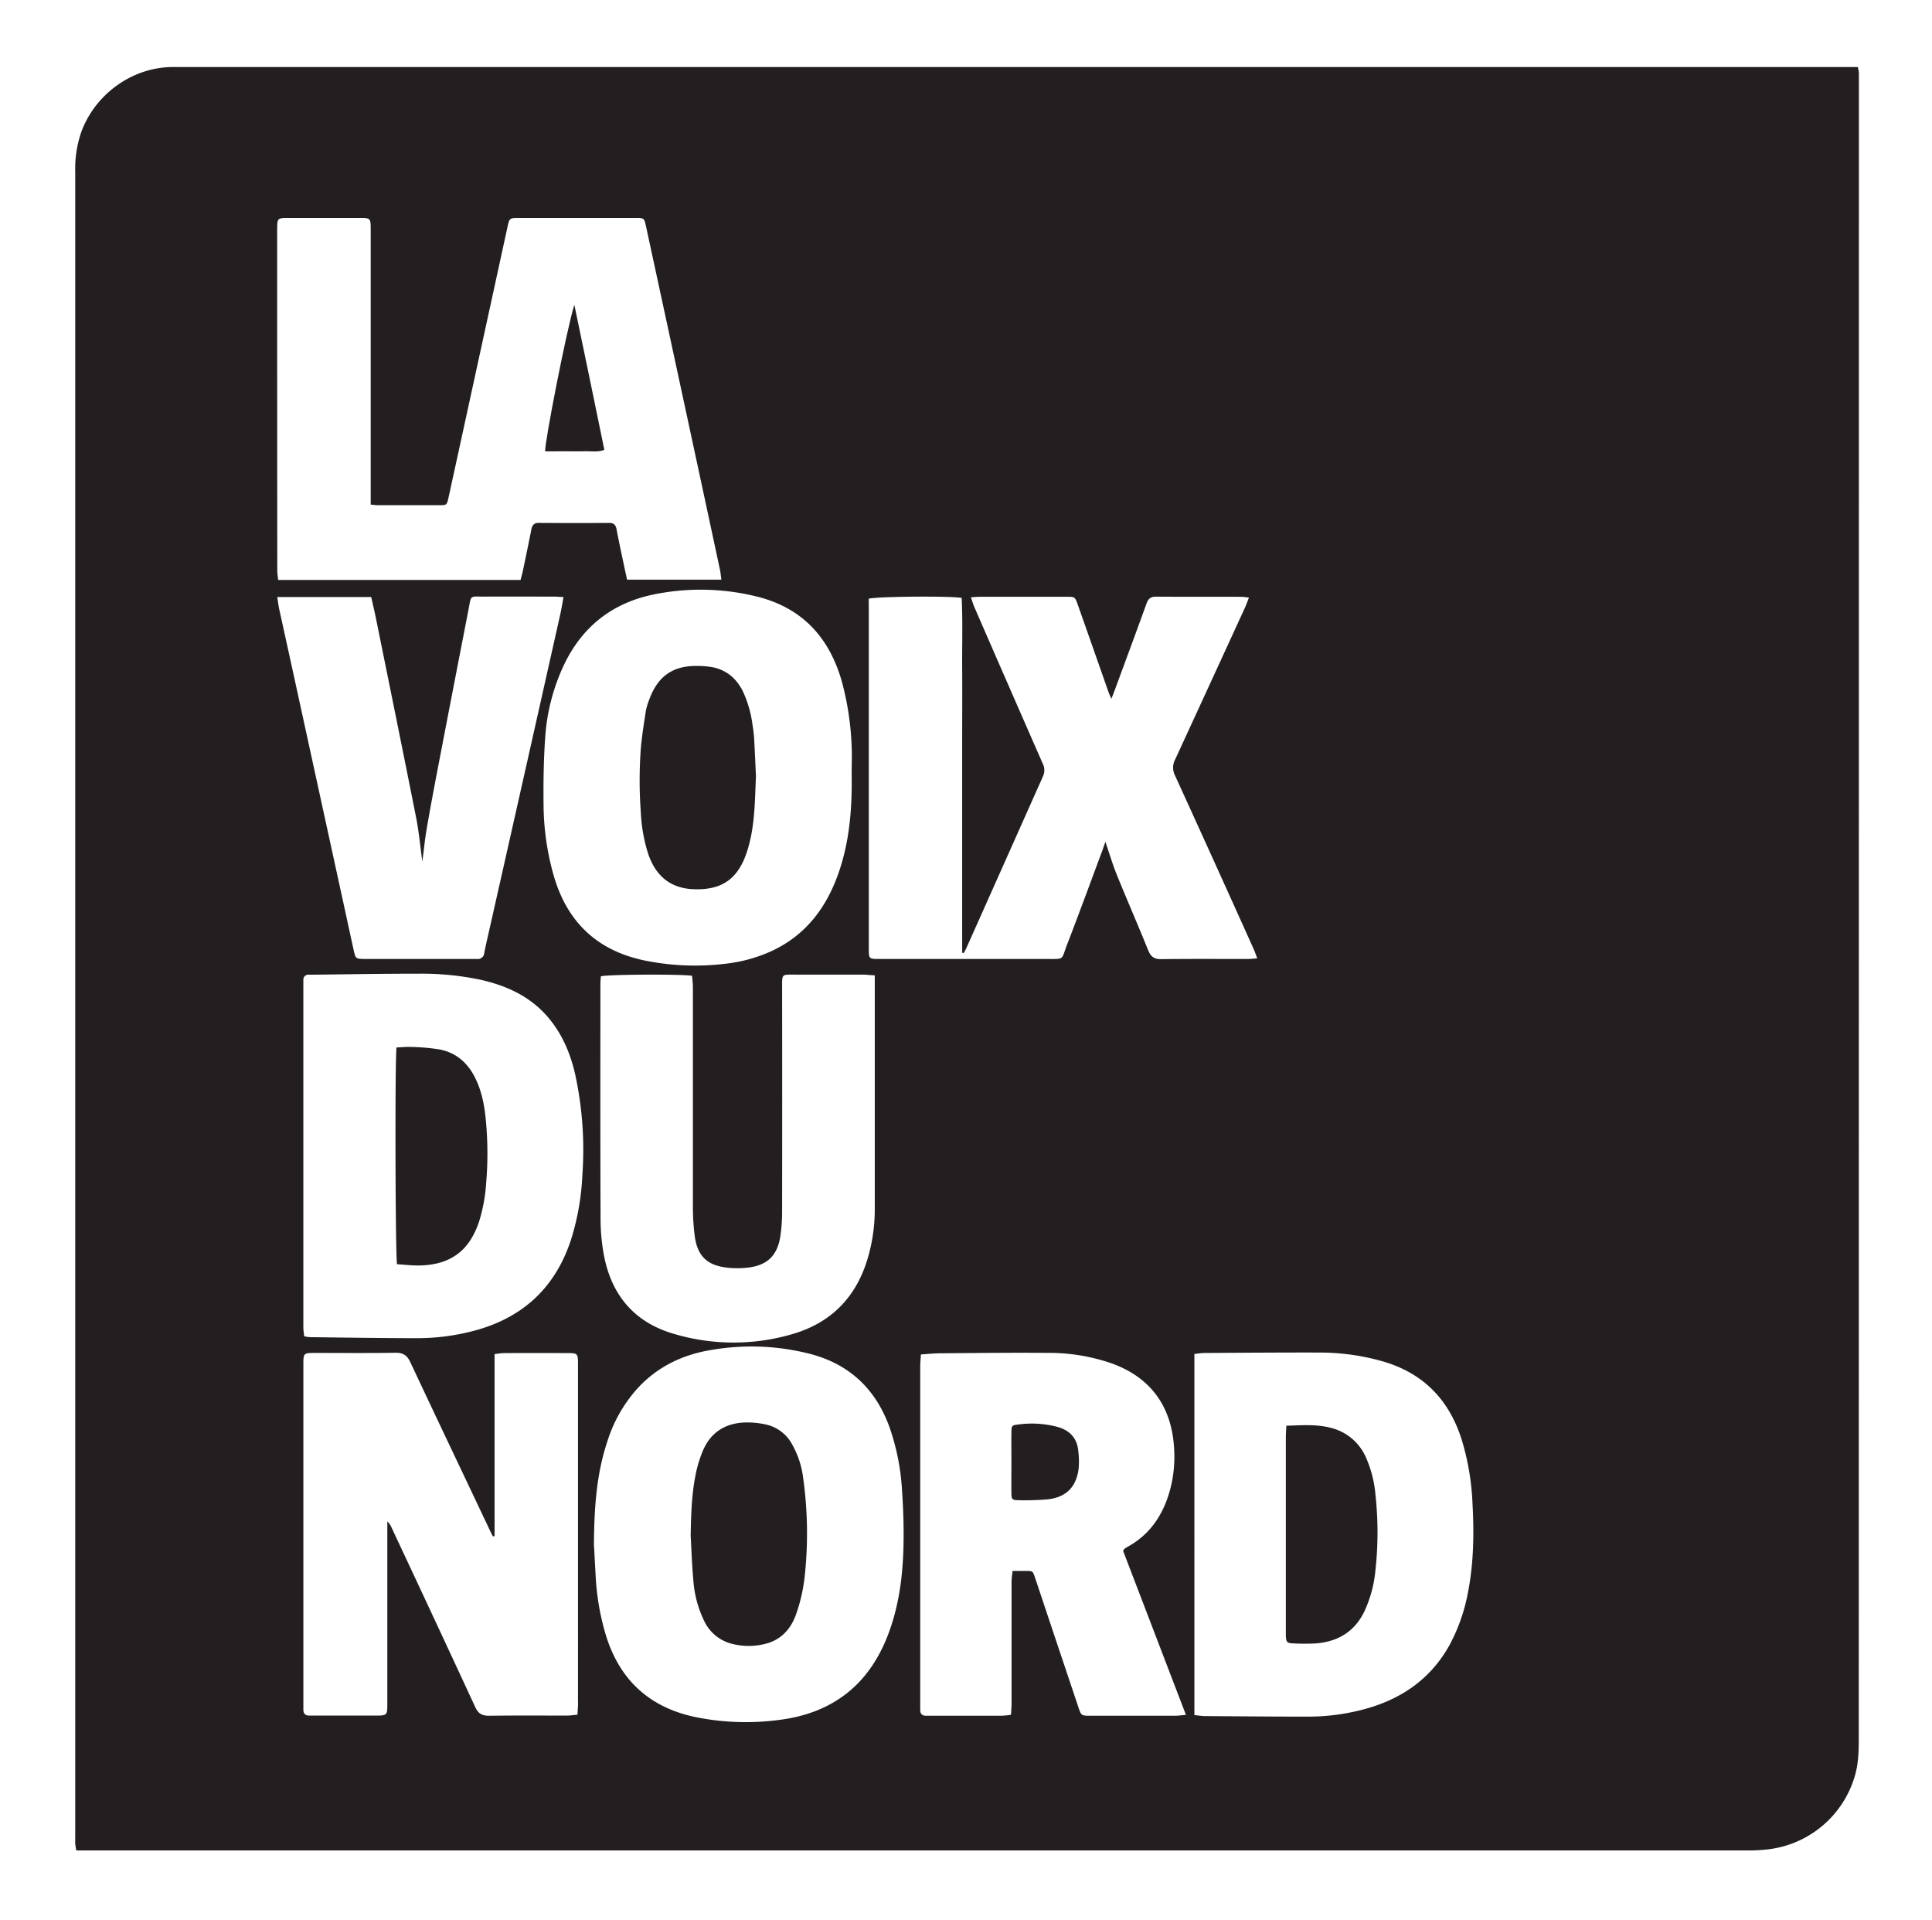 <svg id="Layer_1" data-name="Layer 1" xmlns="http://www.w3.org/2000/svg" viewBox="0 0 773 768"><defs><style>.cls-1{fill:#231f20;}</style></defs><title>pub logos1</title><path class="cls-1" d="M316.78,577.52a15.69,15.69,0,0,0-10.16-7.64,34.17,34.17,0,0,0-9.06-.83c-7.75.42-13.41,4.2-16.41,11.48a48.89,48.89,0,0,0-2.48,7.75c-1.95,8.55-2.16,17.27-2.33,26,.33,5.87.51,11.75,1.05,17.6a44.4,44.4,0,0,0,4.4,16.64,16.81,16.81,0,0,0,10.07,8.77,26.69,26.69,0,0,0,13.57.47c6.87-1.42,11.06-6,13.2-12.36a66.12,66.12,0,0,0,3.27-14.26,159.84,159.84,0,0,0-.53-39.76A36.25,36.25,0,0,0,316.78,577.52Z"/><path class="cls-1" d="M423.25,570.84a40.19,40.19,0,0,0-15.86-1c-2.54.28-2.69.5-2.72,3.09-.06,4,0,8.06,0,12.09h0c0,4.13-.06,8.27,0,12.41,0,2.29.41,2.69,2.72,2.69a106.84,106.84,0,0,0,11.74-.34c7.33-.8,11.4-4.78,12.41-12.07a32.54,32.54,0,0,0-.14-7.44C430.93,575.3,428,572.22,423.25,570.84Z"/><path class="cls-1" d="M277.55,355.71c9.87.36,16.28-3,20.14-11.88a43.25,43.25,0,0,0,2.14-6.49c2.24-8.73,2.2-17.69,2.63-26.82-.23-4.91-.44-10-.73-15.14a54.11,54.11,0,0,0-.66-5.51,45.32,45.32,0,0,0-3.89-13.43c-2.51-4.94-6.34-8.3-11.8-9.48a34.38,34.38,0,0,0-6.5-.56c-11.46-.16-16.42,6-19.19,13.65a24.39,24.39,0,0,0-1.29,4.38c-.75,4.94-1.56,9.88-2,14.86a175,175,0,0,0,0,25.8,64.06,64.06,0,0,0,3,16.65C262.42,350.45,268.3,355.38,277.55,355.71Z"/><path class="cls-1" d="M190.13,431.21c-2.95-6-7.61-10.11-14.23-11.4a81,81,0,0,0-11.35-1c-1.92-.11-3.86.12-5.9.2-.67,4.71-.48,84,.21,86.72,3,.17,6.14.57,9.26.49,12.23-.33,19.69-5.94,23.55-17.54a65.65,65.65,0,0,0,2.84-15.36,140.35,140.35,0,0,0,0-23.82C194,443.21,193,437,190.13,431.21Z"/><path class="cls-1" d="M225.8,180.52c2.72,0,5.44.09,8.16,0,2.51-.1,5.13.52,7.84-.58-4-19.55-8-38.79-12-58-3.07,9.65-12,55.55-11.68,58.63Z"/><path class="cls-1" d="M743.75,32.53c0-1.09,0-2.18,0-3.27,0-.63-.2-1.26-.4-2.44H73.94c-1.75,0-3.49,0-5.23,0-15.7.21-30.27,10.57-36,25.47a44.76,44.76,0,0,0-2.61,16.34q0,333.27,0,666.54c0,.77-.05,1.53,0,2.29s.24,1.65.42,2.77h4.71q332.3,0,664.58,0a65.17,65.17,0,0,0,8.14-.51,41.14,41.14,0,0,0,34.29-29.68c1.35-4.79,1.46-9.66,1.46-14.58Q743.75,364,743.75,32.53Zm-396.17,207c2.59-.94,32.64-1.19,37.19-.35.45,9.34.14,18.78.2,28.22s0,19,0,28.45v85.27l.56.16a18.71,18.71,0,0,0,1-1.77Q401.94,345,417.3,310.56a5.81,5.81,0,0,0-.15-5.22q-13.72-31.26-27.34-62.57c-.49-1.14-.83-2.35-1.34-3.83,1.44-.09,2.39-.21,3.35-.21h35c3.22,0,3.28,0,4.39,3.14,4.18,11.79,8.31,23.61,12.47,35.42.2.57.49,1.12,1,2.24.55-1.42.9-2.28,1.22-3.15,4.29-11.64,8.61-23.28,12.83-34.95.68-1.88,1.62-2.76,3.75-2.75,11.45.09,22.9,0,34.34.06.83,0,1.66.18,2.89.32-.64,1.59-1.09,2.89-1.66,4.15q-13.89,30.28-27.85,60.56a6.92,6.92,0,0,0-.08,6.44q15.82,34.62,31.43,69.34c.48,1.05.84,2.16,1.49,3.83-1.77.11-2.84.24-3.9.24-11.56,0-23.12-.07-34.67.06-2.74,0-4-1-5.05-3.47-4.07-10.1-8.44-20.08-12.54-30.17-1.71-4.22-3-8.61-4.61-13.28-.41,1.15-.71,2-1,2.89-4.76,12.74-9.42,25.53-14.33,38.21-2.46,6.37-.77,5.74-8.58,5.76q-13.24,0-26.48,0H352c-4.38,0-4.39,0-4.39-4.32q0-68,0-136ZM350,390.18v93.33a69.08,69.08,0,0,1-3.05,20.6c-4.69,15.11-14.62,25.08-29.76,29.52a83.62,83.62,0,0,1-47.39,0c-15.76-4.51-25-15.26-28.11-31.22a79.34,79.34,0,0,1-1.4-14.59c-.13-31.4-.07-62.8-.07-94.19,0-1.06.13-2.12.19-3.08,2.71-.77,32.47-.92,36.51-.19.1,1.47.31,3.05.31,4.63,0,28.89,0,57.78,0,86.67a92.78,92.78,0,0,0,.76,13c1.13,7.85,5,11.52,12.82,12.42a37.22,37.22,0,0,0,8.44,0c7.83-.92,11.84-4.89,13-12.74a66.28,66.28,0,0,0,.67-9.44q.08-45,0-89.94c0-5.47-.18-5.08,5.23-5.09q13.74,0,27.48,0C346.91,389.94,348.19,390.08,350,390.18Zm-239.08-299c0-.43,0-.87,0-1.3.18-2.23.48-2.52,2.81-2.69.43,0,.87,0,1.31,0h29.1c4,0,4.17.15,4.18,4.29V201.86c1.45.12,2.2.24,2.95.24q12.26,0,24.52,0c2.95,0,3-.1,3.66-3q11.82-54.23,23.63-108.45c.72-3.32.84-3.46,4.34-3.46q23.39,0,46.76,0c3.54,0,3.58,0,4.31,3.43q9.11,42.12,18.18,84.25,5.71,26.49,11.38,53c.26,1.24.37,2.51.58,4H250.88c-.93-4.35-1.84-8.58-2.73-12.82-.51-2.45-1-4.91-1.47-7.36-.31-1.56-1-2.51-2.81-2.5q-14.22.08-28.45,0c-2,0-2.53,1.16-2.86,2.82-1.05,5.33-2.17,10.66-3.28,16-.26,1.26-.62,2.5-1,4h-97c-.13-1.49-.34-2.65-.34-3.81Q110.89,159.73,110.89,91.22Zm.65,151.65c-.25-1.15-.37-2.33-.63-4h37.58c.61,2.73,1.25,5.35,1.79,8,5.43,26.77,10.89,53.52,16.2,80.31,1.1,5.54,1.6,11.2,2.47,17.53.6-4.67,1-8.69,1.66-12.65,1.4-8.15,2.92-16.28,4.48-24.4q6.06-31.57,12.21-63.13c1.34-6.81.26-5.79,6.81-5.83,9.15-.06,18.31,0,27.46,0,1.16,0,2.33.11,3.87.19-.45,2.45-.78,4.56-1.25,6.65Q210,308.95,195.7,372.32c-.66,3-1.39,5.94-1.95,8.93a2.57,2.57,0,0,1-2.94,2.36c-1.52,0-3.05,0-4.57,0H148c-.76,0-1.52,0-2.28,0-3.31-.06-3.47-.17-4.16-3.3q-1.65-7.49-3.27-15Q128,318.14,117.7,270.93,114.63,256.9,111.54,242.87Zm119.72,438c0,1.61-.15,3.21-.24,5.09-1.53.14-2.79.35-4.06.36-10.46,0-20.93-.07-31.39.07-2.8,0-4.28-.92-5.46-3.48q-16.61-35.88-33.42-71.67a7.77,7.77,0,0,0-1.75-2.61v72.69c0,5,0,5-5.08,5H126.31c-.87,0-1.74,0-2.61,0-1.64,0-2.35-.9-2.32-2.49,0-.87,0-1.74,0-2.61q0-67.53,0-135.07c0-4.88,0-4.9,4.87-4.9,10.68,0,21.37.1,32.05-.07,3.08,0,4.61,1.07,5.9,3.83,10.59,22.58,21.34,45.09,32,67.63.32.67.66,1.33,1,2l.68-.15V541.66c1.47-.15,2.73-.39,4-.39q12.59-.06,25.18,0c4,0,4.19.16,4.2,4.27q0,42.68,0,85.35Q231.27,655.89,231.26,680.91ZM233,470.15a100.56,100.56,0,0,1-4.5,25.65C221.91,516,208,528.1,187.42,532.9a88.34,88.34,0,0,1-20.07,2.41c-14.49,0-29-.24-43.48-.41a18.6,18.6,0,0,1-2.16-.34c-.12-1.21-.34-2.37-.34-3.53q0-68.5,0-137c0-.65,0-1.3,0-2a2,2,0,0,1,2.29-2.12c.33,0,.65,0,1,0,14.17-.15,28.33-.42,42.5-.4a114.1,114.1,0,0,1,25,2.4c10.68,2.39,20.23,6.78,27.41,15.38,5.42,6.5,8.62,14.1,10.51,22.25A141.85,141.85,0,0,1,233,470.15ZM221.38,349.69a105.41,105.41,0,0,1-3.89-27.09c-.12-9.25,0-18.53.66-27.76a80.2,80.2,0,0,1,7.25-28.34c7.32-15.74,19.59-25.41,36.53-28.78a93.63,93.63,0,0,1,40.53.83c18.29,4.4,29.3,16.26,34.36,34.06a115.29,115.29,0,0,1,3.93,26.11c.17,3.59,0,7.19,0,10.78.22,13.56-.76,27-5.32,39.93-4.95,14.06-13.43,25.08-27.36,31.31a60.45,60.45,0,0,1-17.92,4.79,100.61,100.61,0,0,1-32.52-1.37C238.54,380.12,226.6,368.42,221.38,349.69ZM361.46,619.46c-.33,11.79-1.92,23.43-6.19,34.57-7.72,20.13-22.38,31.38-43.67,34a100.82,100.82,0,0,1-33.81-1.25c-18-3.92-29.73-14.71-35.25-32.25a99.54,99.54,0,0,1-4.23-24.39c-.28-4.9-.53-9.79-.67-12.25.09-15.58,1.16-28.57,5.31-41.13a57.38,57.38,0,0,1,12.4-21.68c8-8.54,18-13.26,29.41-15.09a94.38,94.38,0,0,1,39.54,1.65c15.63,4.14,26,14,31.53,29.1a92.07,92.07,0,0,1,5.08,25.55C361.44,604,361.68,611.74,361.46,619.46Zm108.69,66.89q-16.84,0-33.69,0c-3.84,0-3.85,0-5.06-3.63q-8.52-25.38-17-50.78c-1.31-3.91-1-3.49-5-3.53h-4.27c-.15,1.56-.4,2.91-.4,4.26,0,16.14,0,32.28,0,48.41,0,1.51-.13,3-.22,4.87a33.12,33.12,0,0,1-3.6.39c-9.59,0-19.19,0-28.78,0-.55,0-1.09,0-1.64,0-1.66,0-2.33-.9-2.31-2.47,0-.88,0-1.75,0-2.62q0-67.22,0-134.43c0-1.6.17-3.2.27-5,2.8-.18,5.28-.46,7.76-.47,14.29-.11,28.57-.28,42.85-.16a76.49,76.49,0,0,1,26,4.3c15.43,5.66,24.08,17.37,24.75,34.9A50.42,50.42,0,0,1,467,599.65c-2.95,8.18-7.93,14.72-15.63,19a12.37,12.37,0,0,0-1.39.86,4.58,4.58,0,0,0-.63.86L474.5,686C472.67,686.13,471.41,686.35,470.15,686.35Zm117.23-49.57A72.27,72.27,0,0,1,580,658c-7.74,14-19.93,22.13-35.2,26a86.52,86.52,0,0,1-21,2.7c-13.83,0-27.67-.12-41.51-.22-1.39,0-2.77-.24-4.41-.39V541.61c1.46-.14,2.73-.37,4-.38,15.58-.09,31.16-.22,46.74-.17a91.77,91.77,0,0,1,23.23,3.14c16.78,4.41,27.62,15,32.89,31.42A100.84,100.84,0,0,1,589.13,601C589.79,613,589.69,624.93,587.38,636.78Z"/><path class="cls-1" d="M546.44,582.85a20.63,20.63,0,0,0-13.76-11.62c-5.78-1.57-11.62-1.09-18-.9-.09,1.83-.21,3.22-.21,4.61q0,38.74,0,77.49c0,.54,0,1.09,0,1.63.1,2.9.39,3.27,3.16,3.35a83.71,83.71,0,0,0,8.82,0c8.8-.68,15.5-4.66,19.45-12.8A50.14,50.14,0,0,0,550.33,628a138.12,138.12,0,0,0,0-30A46.42,46.42,0,0,0,546.44,582.85Z"/></svg>